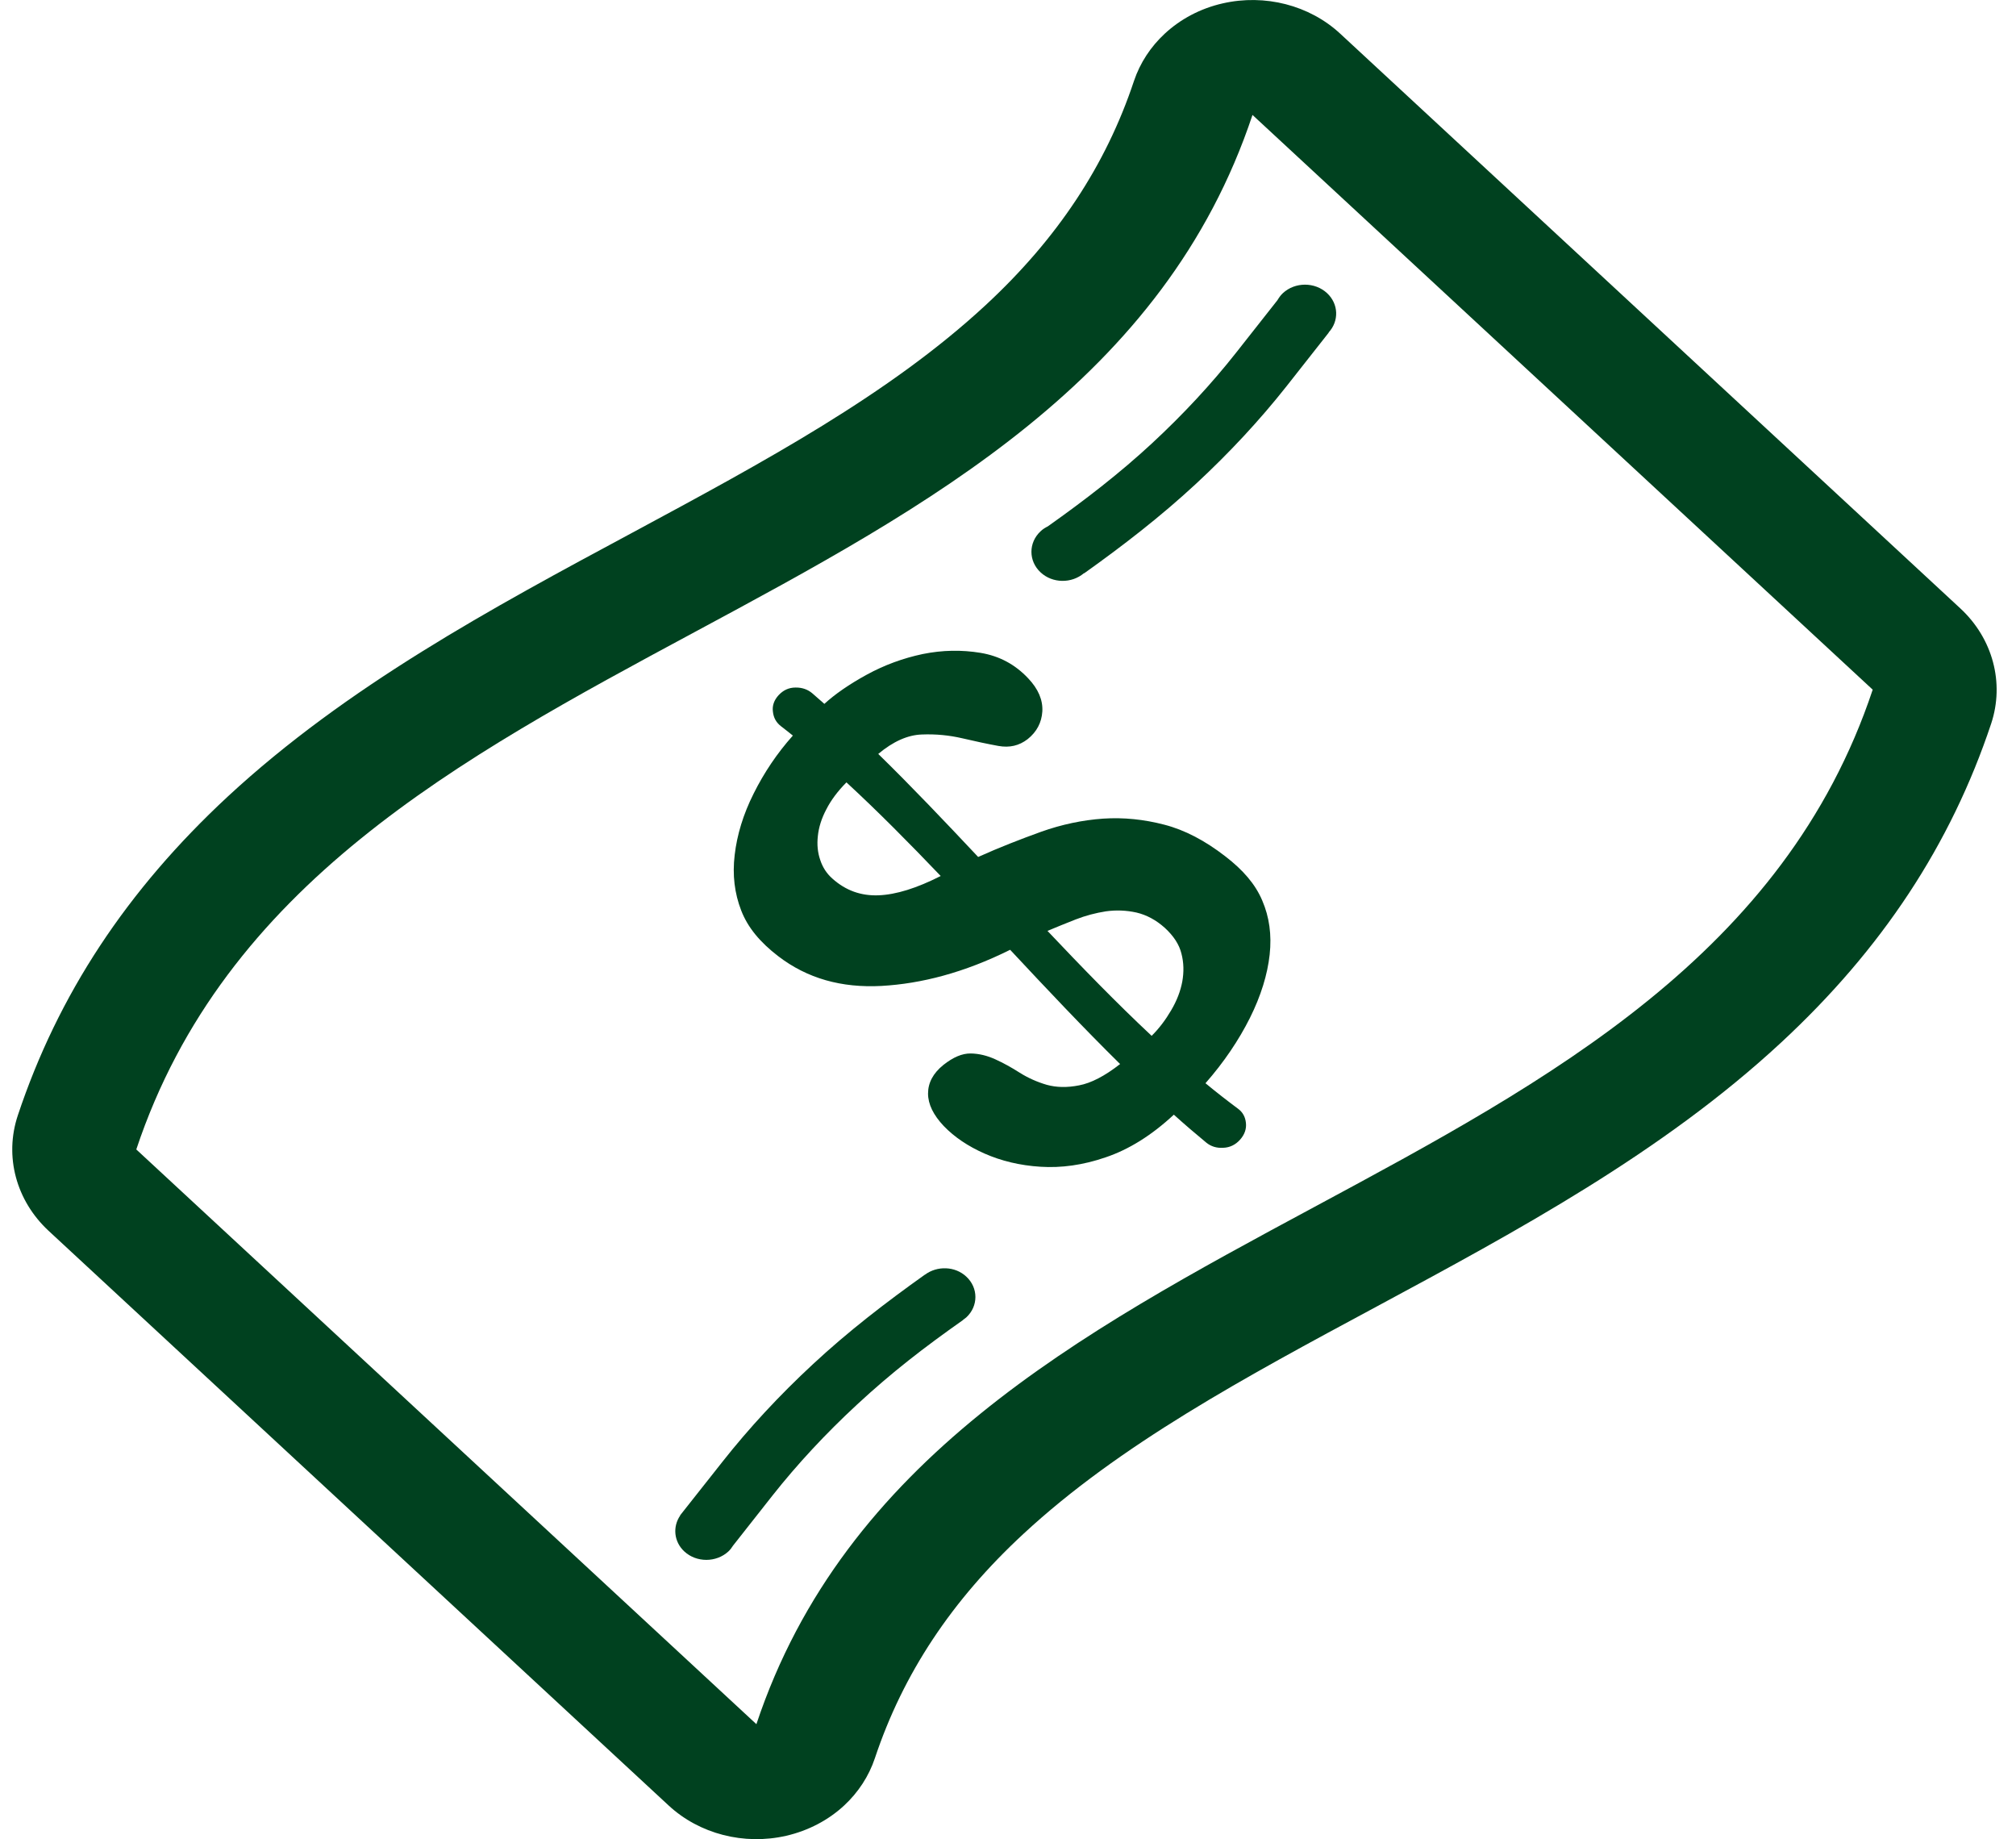 <svg width="91" height="83" viewBox="0 0 91 83" fill="none" xmlns="http://www.w3.org/2000/svg">
<g clip-path="url(#clip0_19_1143)">
<path d="M88.487 27.456L60.496 1.52C59.108 0.233 57.096 -0.283 55.189 0.153C54.184 0.381 53.286 0.861 52.575 1.52C51.94 2.109 51.461 2.837 51.187 3.652C49.919 7.462 47.727 10.774 44.483 13.777C40.15 17.79 34.507 20.83 28.537 24.043C22.199 27.446 15.652 30.974 10.286 35.943C5.727 40.173 2.622 44.878 0.803 50.34C0.19 52.184 0.725 54.179 2.191 55.543L30.182 81.48C31.571 82.766 33.583 83.283 35.489 82.847C36.494 82.614 37.393 82.139 38.104 81.48C38.739 80.891 39.218 80.162 39.492 79.343C40.763 75.533 42.955 72.221 46.202 69.217C50.532 65.205 56.172 62.17 62.148 58.959C68.48 55.551 75.029 52.024 80.392 47.054C84.952 42.829 88.056 38.119 89.879 32.657C90.489 30.815 89.951 28.813 88.487 27.456ZM34.143 77.81C24.872 69.22 15.423 60.461 6.152 51.873C14.107 28.009 48.586 29.052 56.536 5.187C65.806 13.775 75.259 22.534 84.532 31.124C76.575 54.983 42.095 53.946 34.143 77.81Z" fill="#00411F"/>
<path d="M55.31 38.646C54.397 37.938 53.479 37.455 52.555 37.217C51.637 36.978 50.719 36.882 49.79 36.944C48.872 37.009 47.931 37.203 46.991 37.538C46.05 37.878 45.104 38.246 44.153 38.674C42.649 37.074 41.146 35.492 39.643 34.024C40.321 33.456 40.978 33.168 41.611 33.147C42.246 33.121 42.856 33.183 43.436 33.318C44.026 33.456 44.567 33.572 45.065 33.663C45.569 33.754 46.005 33.653 46.389 33.355C46.795 33.03 47.019 32.61 47.05 32.104C47.078 31.593 46.87 31.095 46.409 30.61C45.818 29.983 45.107 29.602 44.253 29.461C43.411 29.324 42.549 29.334 41.65 29.516C40.766 29.703 39.923 30.011 39.125 30.447C38.328 30.883 37.687 31.329 37.211 31.765C37.029 31.604 36.847 31.446 36.665 31.287C36.463 31.116 36.212 31.023 35.909 31.028C35.604 31.028 35.352 31.15 35.145 31.373C34.944 31.591 34.851 31.845 34.888 32.112C34.916 32.39 35.036 32.602 35.243 32.766C35.425 32.908 35.607 33.048 35.789 33.196C35.072 33.998 34.482 34.882 34.017 35.816C33.547 36.752 33.267 37.681 33.163 38.581C33.054 39.489 33.158 40.319 33.457 41.089C33.757 41.864 34.311 42.523 35.12 43.146C36.438 44.16 37.989 44.59 39.789 44.494C41.583 44.393 43.517 43.898 45.597 42.863C47.248 44.632 48.905 46.388 50.56 48.019C49.86 48.566 49.247 48.88 48.707 48.981C48.166 49.088 47.685 49.077 47.248 48.956C46.812 48.828 46.406 48.647 46.033 48.413C45.661 48.175 45.294 47.972 44.928 47.806C44.567 47.641 44.194 47.547 43.814 47.542C43.433 47.537 43.027 47.708 42.579 48.063C42.12 48.434 41.891 48.865 41.891 49.35C41.891 49.832 42.132 50.322 42.602 50.818C43.078 51.313 43.696 51.731 44.444 52.06C45.191 52.389 46.036 52.597 46.966 52.654C47.895 52.714 48.875 52.584 49.907 52.229C50.946 51.879 51.973 51.246 52.986 50.304C53.474 50.745 53.966 51.165 54.456 51.57C54.663 51.736 54.915 51.819 55.22 51.798C55.514 51.788 55.772 51.661 55.976 51.432C56.183 51.199 56.27 50.942 56.239 50.672C56.211 50.4 56.091 50.19 55.889 50.04C55.397 49.674 54.904 49.29 54.414 48.885C55.251 47.934 55.923 46.93 56.421 45.936C56.919 44.938 57.213 43.976 57.311 43.083C57.409 42.186 57.294 41.377 56.978 40.643C56.664 39.898 56.107 39.26 55.31 38.646ZM39.66 40.404C38.868 40.435 38.176 40.191 37.572 39.649C37.314 39.421 37.135 39.144 37.026 38.814C36.911 38.485 36.872 38.124 36.917 37.73C36.956 37.341 37.082 36.934 37.3 36.524C37.508 36.114 37.815 35.704 38.207 35.308C39.626 36.615 41.043 38.049 42.462 39.533C41.387 40.08 40.452 40.373 39.66 40.404ZM52.863 45.597C52.611 46.027 52.323 46.411 51.984 46.746C50.414 45.278 48.847 43.664 47.282 42.01C47.682 41.844 48.102 41.67 48.556 41.493C49.009 41.317 49.462 41.2 49.916 41.128C50.38 41.063 50.84 41.081 51.299 41.182C51.752 41.289 52.183 41.517 52.583 41.877C52.978 42.243 53.227 42.622 53.328 43.032C53.437 43.447 53.443 43.867 53.367 44.297C53.286 44.73 53.121 45.161 52.863 45.597Z" fill="#00411F"/>
<path d="M41.748 57.528H41.742C39.993 58.773 38.286 60.085 36.704 61.556C35.184 62.964 33.81 64.447 32.615 65.962L30.7 68.385L30.706 68.39C30.356 68.896 30.415 69.575 30.89 70.016C31.436 70.522 32.329 70.522 32.878 70.016C32.962 69.936 33.029 69.85 33.085 69.757L34.873 67.487C35.982 66.084 37.264 64.702 38.683 63.389C40.253 61.934 41.709 60.811 43.481 59.564L43.475 59.558C43.526 59.522 43.573 59.493 43.618 59.452C44.166 58.946 44.166 58.119 43.618 57.613C43.111 57.136 42.3 57.115 41.748 57.528Z" fill="#00411F"/>
<path d="M51.996 20.01C50.532 21.367 48.944 22.588 47.299 23.753C47.184 23.812 47.069 23.88 46.971 23.976C46.42 24.487 46.42 25.319 46.971 25.83C47.506 26.331 48.371 26.341 48.928 25.867L48.939 25.872C50.688 24.627 52.393 23.309 53.974 21.844C55.494 20.436 56.866 18.957 58.064 17.442L59.979 15.009L59.973 15.004C60.449 14.488 60.426 13.718 59.903 13.23C59.352 12.719 58.459 12.719 57.907 13.23C57.804 13.326 57.728 13.438 57.661 13.549L55.802 15.909C54.691 17.32 53.412 18.698 51.996 20.01Z" fill="#00411F"/>
</g>
<defs>
<clipPath id="clip0_19_1143">
<rect width="89.574" height="83" fill="white" transform="translate(0.554)"/>
</clipPath>
</defs>
</svg>
